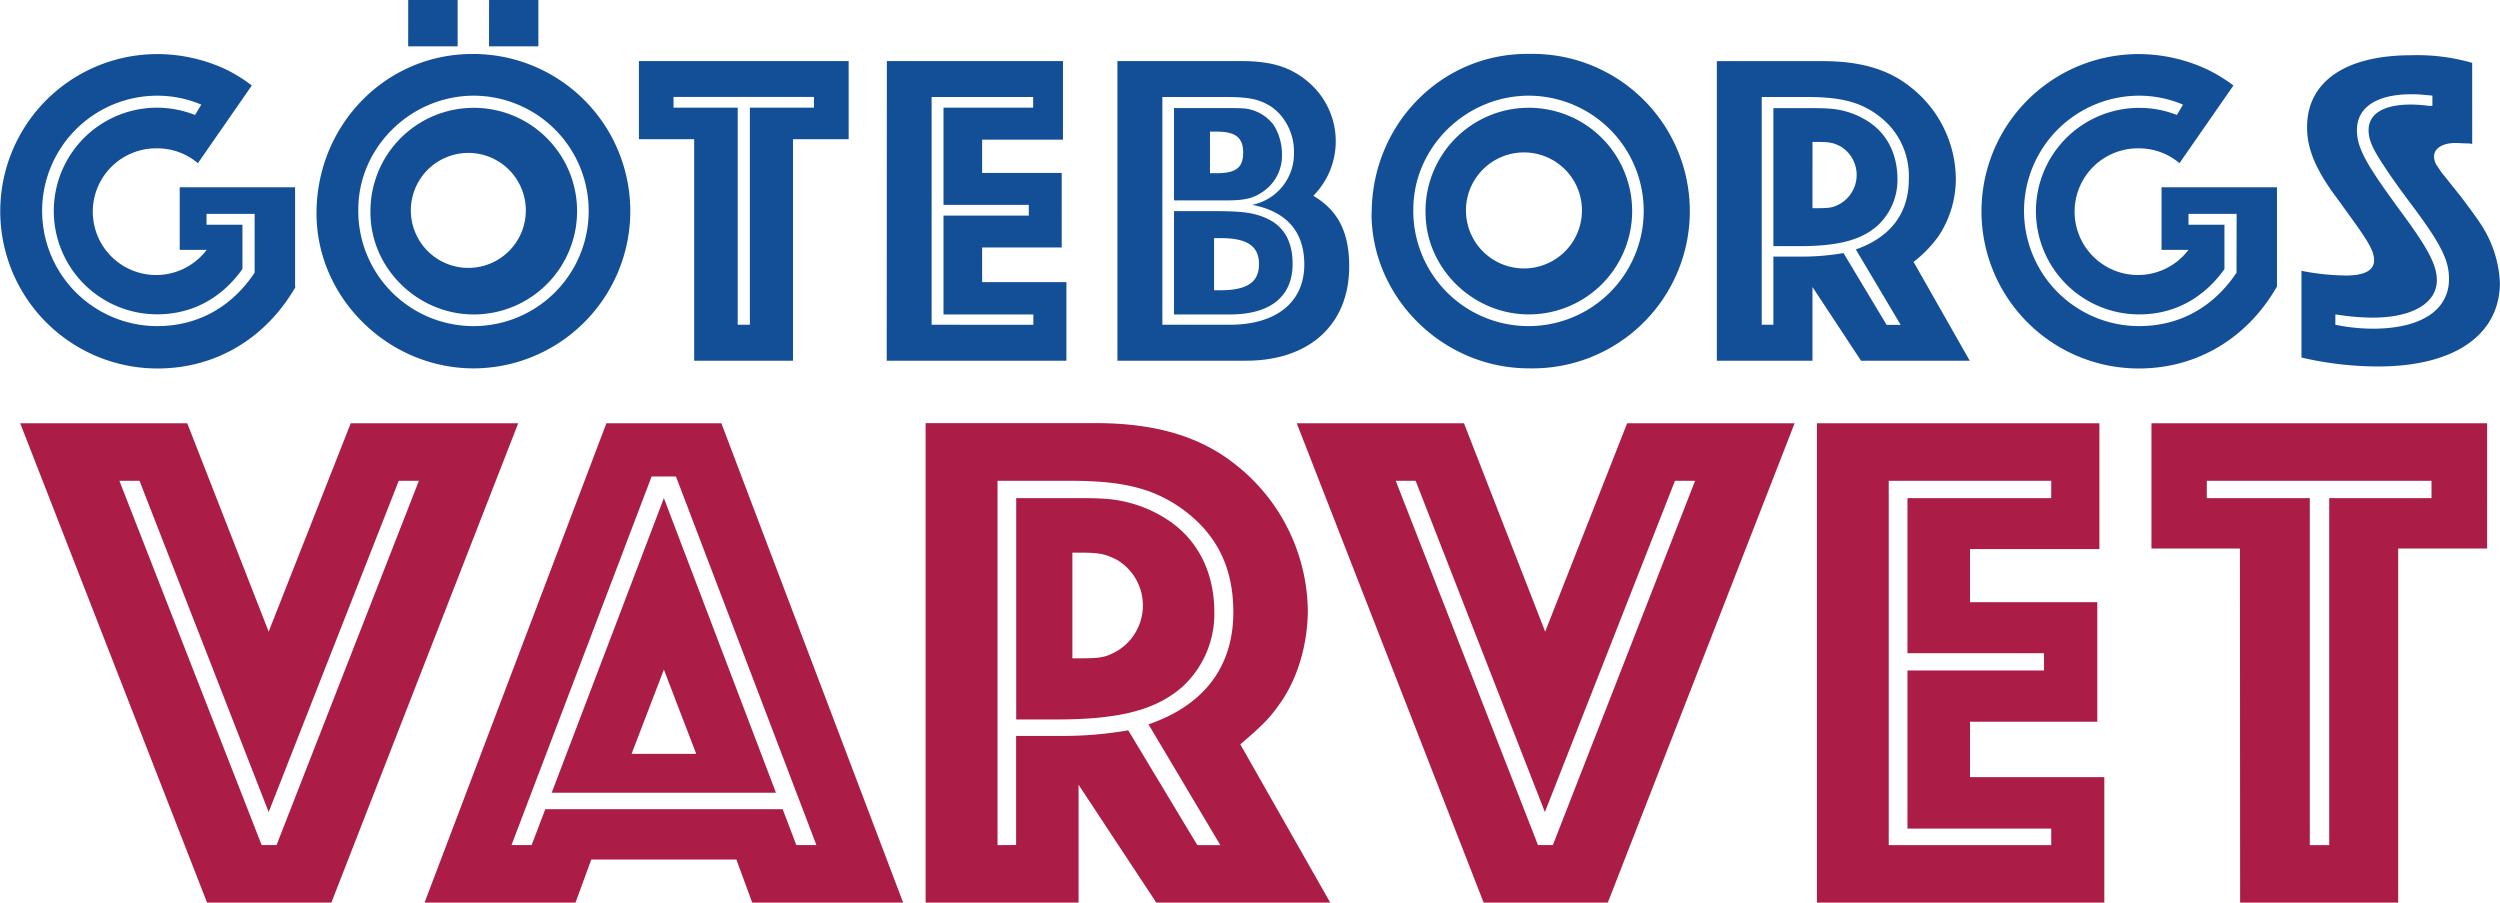 <svg xmlns="http://www.w3.org/2000/svg" viewBox="0 0 534.02 192.81">
  <title>goteborgsvarvet-logo-2020</title>
  <g id="Layer_2" data-name="Layer 2">
    <g id="Layer_1-2" data-name="Layer 1">
      <g>
        <path d="M54.39,58.25c-5,7.48-12.28,11.41-20.83,11.41a24.61,24.61,0,0,1,.1-49.22A24.08,24.08,0,0,1,43,22.35l-1.34,2.21A22.33,22.33,0,0,0,33.56,23a22.07,22.07,0,0,0,0,44.14c7.4,0,13.73-3.36,18.23-9.68V48H44.12V45.68H54.39Zm8.64,3V40H38.39V53.38h5.75A13.53,13.53,0,1,1,33,31.69c.24,0,.48,0,.73,0a13.32,13.32,0,0,1,8.54,3.17l11.52-16.6a32.6,32.6,0,0,0-6-3.65,34.8,34.8,0,0,0-14.2-3.06,33.58,33.58,0,1,0,.09,67.16c12.39,0,23.13-6.43,29.47-17.46" style="fill: #134f97"/>
        <path d="M76.54,44.71c0-13.24,11.23-24.27,24.67-24.27A24.61,24.61,0,1,1,76.53,45a2.62,2.62,0,0,1,0-.28m-8.92.87c0,18,15.26,33.1,33.59,33.1a33.58,33.58,0,0,0-.29-67.16c-18.52,0-33.3,15.16-33.3,34.06m11.52-.2c0,11.9,10.07,21.78,22.07,21.78A22.07,22.07,0,1,0,79.13,45.09a2.81,2.81,0,0,0,0,.29m8.63-.48a12.28,12.28,0,1,1,0,.09V44.9m-.57-35H97.76V0H87.2Zm17.27,0H115V0H104.47Z" style="fill: #134f97"/>
        <path d="M157.58,69.37V23H143.87v-2.3h30V23H160.18V69.37Zm-9.3,7.68h21.11V29.74h11.89V13.05h-44.8V29.74h11.8Z" style="fill: #134f97"/>
        <path d="M199,69.37V20.72h21.69V23H201.54V43.76h18.22v2.29H201.54V67.17h19.19v2.21Zm-9.59,7.68h38.38V60.26h-18v-7.4h17V36.94h-17v-7.1h17.27V13.05H189.44Z" style="fill: #134f97"/>
        <path d="M248.29,69.37V20.72h13.43c5.09,0,7.2.48,9.6,1.92a10.34,10.34,0,0,1,2.88,2.79,12,12,0,0,1,2.2,7.19,11.12,11.12,0,0,1-8.92,11.13c7.38,1.44,11.13,5.76,11.13,12.76,0,8.06-6,12.86-15.93,12.86Zm-9.6,7.68h27.45c13.62,0,22.06-7.77,22.06-20.15,0-7.3-2.4-12-7.67-15.07a16.57,16.57,0,0,0-.11-23.43,14.57,14.57,0,0,0-1.24-1.12c-3.65-3-7.68-4.23-14-4.23H238.69Zm12.09-9.88h11.9c8.73,0,13.43-3.83,13.43-10.84,0-4.8-1.91-8.06-5.57-9.69-2.78-1.25-5.27-1.54-11.42-1.54h-8.34Zm0-24.36h10.94c4.13,0,5.85-.38,8-1.83a9.29,9.29,0,0,0,4.12-8.06,11.85,11.85,0,0,0-1.72-6.14,9,9,0,0,0-6.27-3.61c-1.16-.09-2.5-.09-4.13-.09H250.78ZM259.33,62V50.86h1.35c5.76,0,8.25,1.72,8.25,5.56S266.44,62,260.68,62Zm-.87-25V28.11h1.34c4.13,0,5.75,1.25,5.75,4.51S263.93,37,259.8,37Z" style="fill: #134f97"/>
        <path d="M301.9,44.71c0-13.24,11.23-24.27,24.66-24.27A24.61,24.61,0,1,1,301.89,45a2.81,2.81,0,0,1,0-.29m-8.92.87c0,18,15.25,33.1,33.58,33.1a33.59,33.59,0,1,0,.81-67.17h-1.11C307.75,11.51,293,26.68,293,45.58m11.51-.19c0,11.89,10.07,21.77,22.07,21.77a22.07,22.07,0,1,0-22.08-22.07c0,.1,0,.2,0,.3m8.64-.49a12.39,12.39,0,1,1,0,.1v-.1" style="fill: #134f97"/>
        <path d="M376.32,69.37V20.72H386c4.89,0,8,.49,10.65,1.45a18.2,18.2,0,0,1,7.09,4.8,16.06,16.06,0,0,1,4,11.31c0,7.2-3.83,12.38-11.32,15L406,69.4H403l-9.22-15.35a50.44,50.44,0,0,1-8.92.76h-6.05V69.37Zm-9.59,7.68h20.43V61.31l10.37,15.74h23.22l-12-21.11a25.93,25.93,0,0,0,5.38-5.56A22.18,22.18,0,0,0,417.78,38a25.14,25.14,0,0,0-9.39-19.18c-4.78-3.94-10.83-5.76-19-5.76H366.73Zm12.08-24.47h5.47c8.54,0,13.35-1.34,16.81-4.42a13.25,13.25,0,0,0,4.22-9.88c0-5.08-2-9.4-5.87-12.08a17.33,17.33,0,0,0-8.72-3c-1.25-.1-2.78-.1-4.62-.1h-7.29Zm8.35-8.15V30.32h1c2.79,0,3.46.19,5,.95a7.13,7.13,0,0,1,0,12.2c-1.54.86-2.21,1-5,1h-1Z" style="fill: #134f97"/>
        <path d="M477.74,58.25c-5,7.48-12.29,11.41-20.82,11.41A24.61,24.61,0,1,1,457,20.44a24.08,24.08,0,0,1,9.31,1.91L465,24.56a22.06,22.06,0,1,0-8.06,42.6h0c7.38,0,13.71-3.36,18.22-9.68V48h-7.68V45.68h10.28Zm8.64,3V40H461.72V53.38h5.75a13.53,13.53,0,1,1-11.19-21.69c.24,0,.48,0,.73,0a13.32,13.32,0,0,1,8.54,3.17l11.53-16.6A33.21,33.21,0,0,0,471,14.61a34.85,34.85,0,0,0-14.21-3.06,33.58,33.58,0,1,0,.1,67.16c12.38,0,23.12-6.43,29.46-17.46" style="fill: #134f97"/>
        <path d="M498.85,69.37v-2.2l.87.11a49.36,49.36,0,0,0,7.09.57c8.45,0,13.72-3.08,13.72-8,0-3.17-1.82-6.72-7.57-14.48-4.13-5.67-4.9-6.82-6.72-9.7-2-3.36-2.78-5.46-2.78-7.86,0-4.89,4.21-7.68,11.7-7.68,1.44,0,2.22.1,4.42.29v2.2h-.68a32.74,32.74,0,0,0-3.83-.29c-5.86,0-9.12,1.92-9.12,5.48,0,1.91.77,3.73,2.69,6.71s3.26,4.9,7.49,10.55c5.37,7.3,7,10.65,7,14.5,0,6.71-6,10.64-16.31,10.64a40.26,40.26,0,0,1-7.1-.67Zm-7.24,7A72.43,72.43,0,0,0,508,78.28c16.22,0,26-6.71,26-17.94A24.84,24.84,0,0,0,530,48c-1.25-1.92-2.78-3.92-4.51-6.23-2.1-2.59-3.35-4.22-3.93-4.89-.38-.58-.77-1.16-1.16-1.73a3.62,3.62,0,0,1-.47-1.73c0-1.73,1.83-2.88,4.6-2.88.68,0,1.64.1,2.89.1l.66.1V13.43a42.33,42.33,0,0,0-13-1.63c-14.11,0-22.27,5.66-22.27,15.35,0,4.32,1.54,8.36,5.38,13.82,1,1.34,2.59,3.55,4.8,6.62,3.16,4.42,4.13,6.23,4.13,8,0,2.2-2.11,3.26-6,3.26a51.42,51.42,0,0,1-9.51-1Z" style="fill: #134f97"/>
        <path d="M55.89,180.52,25.5,102.7h4.3l27.59,70.76L85.17,102.7h4.31L59.07,180.52ZM4.32,90.42,44.23,192.81H70.78L110.69,90.42H74.92L57.39,134.93,40,90.42Z" style="fill: #ab1c46"/>
        <path d="M109.26,180.52l29.93-78.74h5.2l30,78.74H170.1l-2.92-7.67h-50.7l-2.92,7.67ZM90.69,192.81h32.24l3.37-9.21h31l3.38,9.21h32.24L154.09,90.42H129.53Zm27.16-23.48h47.9L141.81,106.4Zm17.06-8.3,6.9-18,6.91,18Z" style="fill: #ab1c46"/>
        <path d="M213.08,180.53V102.7h15.5c7.83,0,12.74.77,17,2.3A29.45,29.45,0,0,1,257,112.68c4.3,4.75,6.45,10.6,6.45,18.11,0,11.51-6.14,19.81-18.12,23.94l15.35,25.8h-4.92L241,156a81.34,81.34,0,0,1-14.27,1.2h-9.68V180.5Zm-15.36,12.28h32.67V167.63L247,192.81h37.15L264.94,159c5.22-4.46,6.44-5.83,8.59-8.91,3.68-5.22,5.83-12.58,5.83-19.8a40.28,40.28,0,0,0-15-30.7c-7.68-6.29-17.36-9.21-30.4-9.21H197.72Zm19.35-39.13h8.75c13.67,0,21.34-2.16,26.86-7.08a21.15,21.15,0,0,0,6.71-15.81c0-8.13-3.21-15-9.36-19.34a27.8,27.8,0,0,0-14-4.91c-2-.14-4.44-.14-7.37-.14H217.07Zm12-13.06V118.05h1.53c4.46,0,5.52.31,8,1.54a11.34,11.34,0,0,1,0,19.48c-2.47,1.38-3.53,1.55-8,1.55Z" style="fill: #ab1c46"/>
        <path d="M328.53,180.52,298.14,102.7h4.25L330,173.46l27.79-70.76h4.3l-30.39,77.82ZM277,90.42l39.92,102.39h26.52l39.9-102.39H347.57l-17.51,44.51L312.72,90.42Z" style="fill: #ab1c46"/>
        <path d="M403.45,180.53V102.7h34.71v3.7H407.45v33.13h29.17v3.69H407.45V177h30.71v3.52Zm-15.34,12.28H449.5V166H420.81V154.17H448V128.64H420.81V117.29h27.64V90.42H388.11Z" style="fill: #ab1c46"/>
        <path d="M493.39,180.53V106.4h-22v-3.7h48v3.7H497.54v74.13Zm-14.88,12.28h33.76V117.17h19V90.42h-71.7v26.75h18.9Z" style="fill: #ab1c46"/>
      </g>
    </g>
  </g>
</svg>
